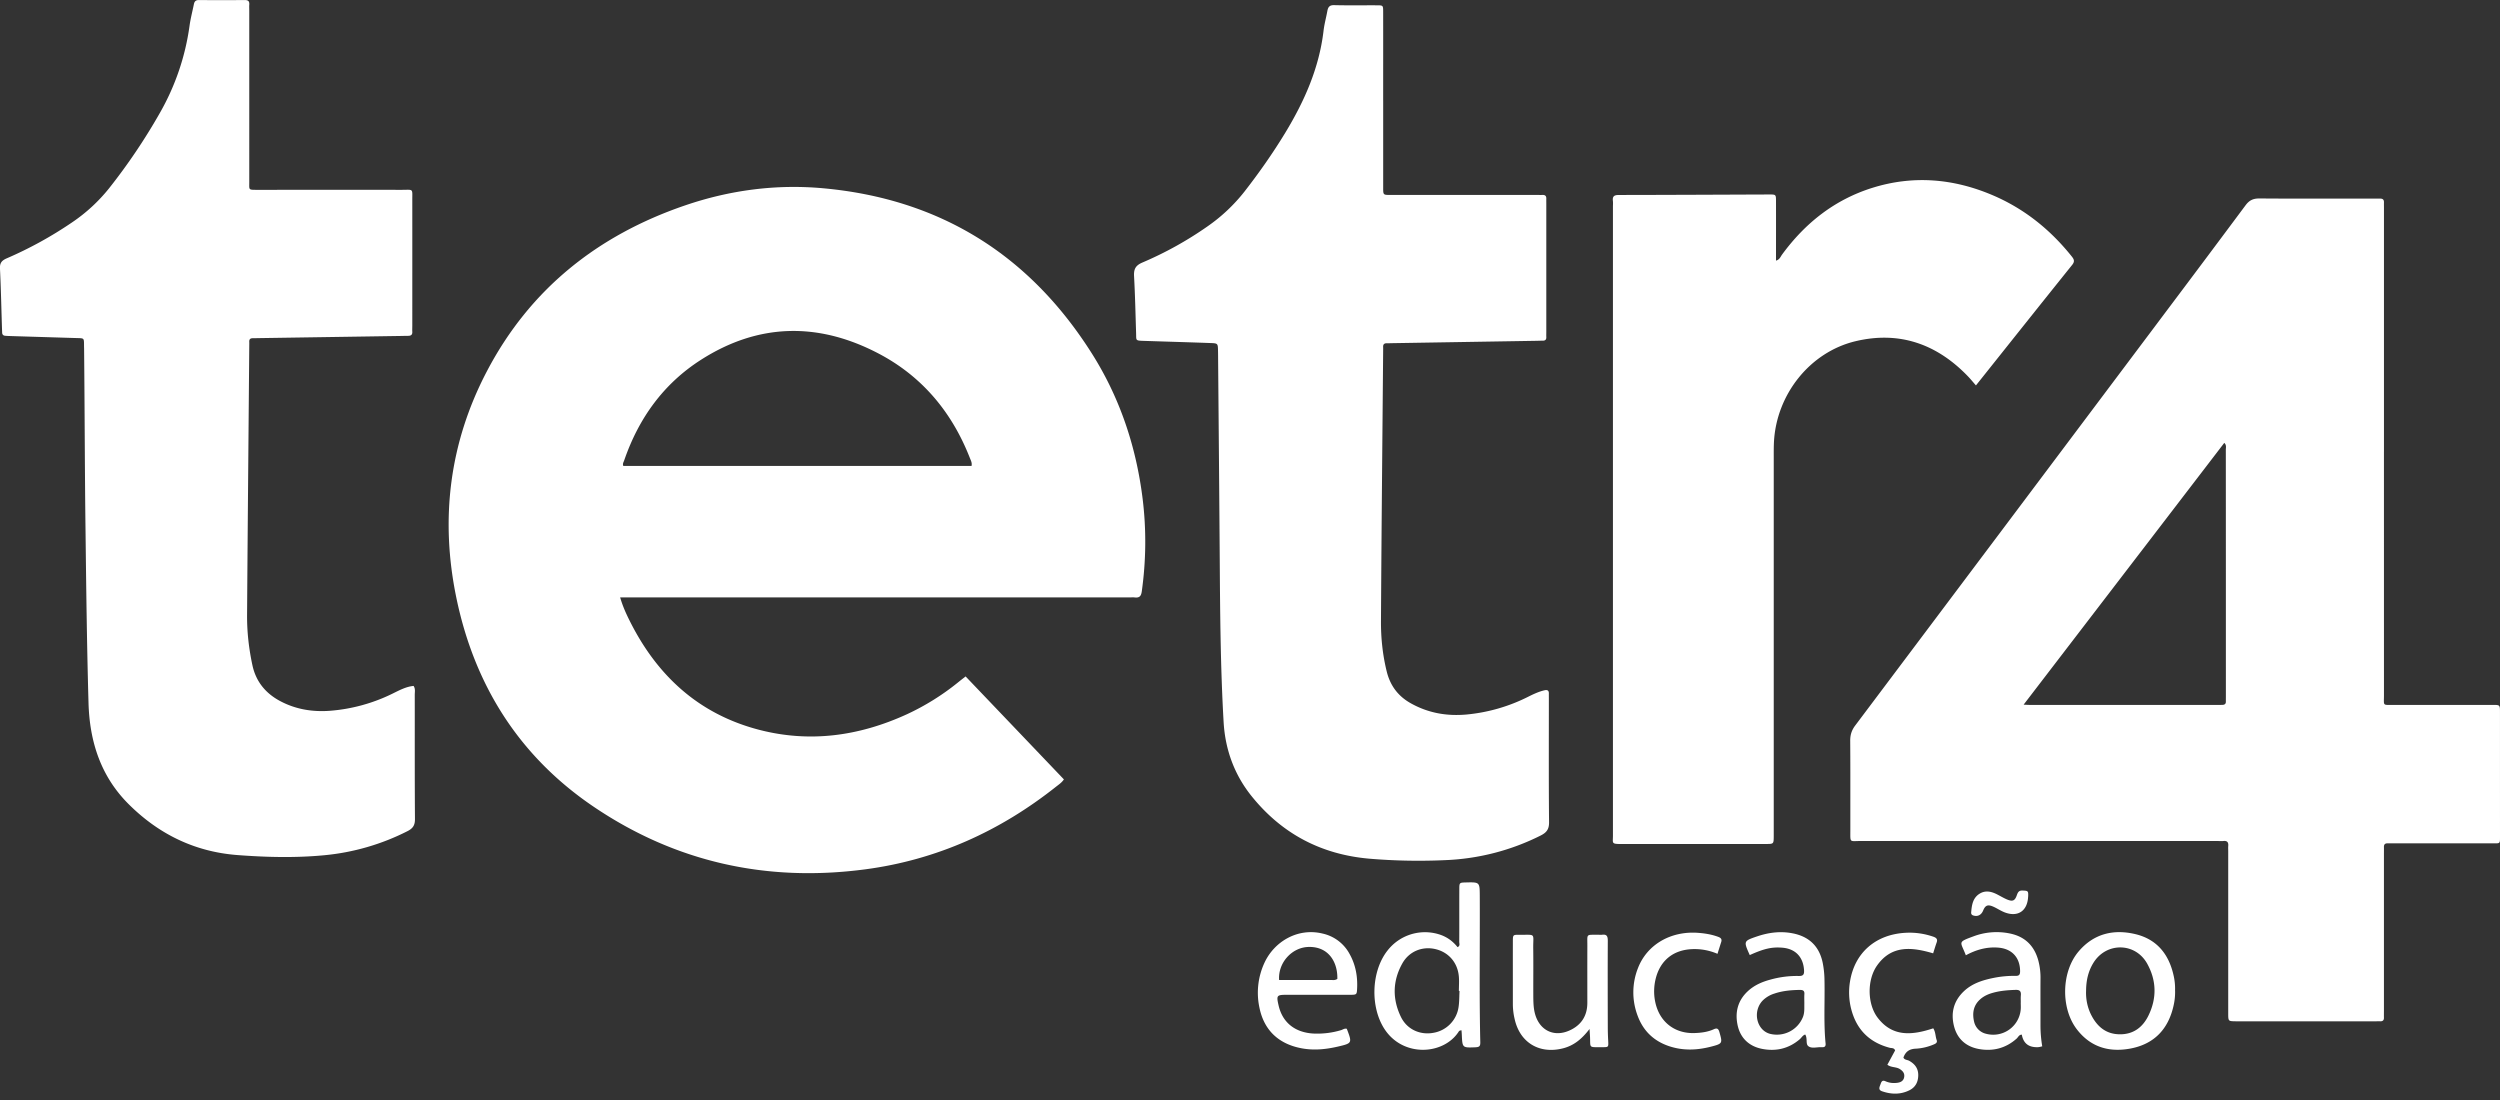 <svg xmlns="http://www.w3.org/2000/svg" width="125" height="55" fill="none"><rect width="100%" height="100%" fill="#333333" stroke="none"/><g fill="#fff" clip-path="url(#a)"><path d="M20.678 34.295c.1.148.06.298.06.44.003 2.072-.005 4.145.01 6.218.003.311-.105.468-.371.603a11.573 11.573 0 0 1-4.176 1.207c-1.444.136-2.886.1-4.33-.01-2.13-.163-3.929-1.044-5.43-2.537-1.402-1.394-1.96-3.13-2.015-5.072-.082-2.889-.115-5.778-.15-8.668-.038-2.977-.04-5.955-.07-8.932 0-.058 0-.117-.003-.175-.01-.498.046-.452-.438-.468l-3.196-.097c-.103-.004-.204-.006-.307-.015-.102-.007-.155-.065-.155-.17 0-.043-.004-.088-.005-.131-.033-1.022-.053-2.042-.103-3.063-.014-.284.098-.404.342-.51a19.609 19.609 0 0 0 3.253-1.789 8.368 8.368 0 0 0 1.86-1.711 29.761 29.761 0 0 0 2.541-3.771 12.085 12.085 0 0 0 1.483-4.36c.05-.361.144-.714.216-1.072.03-.15.1-.213.267-.21.759.008 1.519.007 2.279 0 .171 0 .237.062.224.23-.008.101-.001.204-.001.306V9.12c0 .374-.046.372.386.372 2.41 0 4.819-.003 7.229 0 .611 0 .535-.085.537.528.002 2.087 0 4.175 0 6.261 0 .103-.006.205 0 .307.01.154-.072.205-.212.204-.117 0-.234.004-.35.006l-7.096.108c-.102.001-.205.006-.306.005-.122-.003-.194.041-.188.176.004.087 0 .175 0 .263-.037 4.465-.078 8.932-.109 13.397-.006.847.09 1.689.268 2.519.175.807.65 1.39 1.368 1.778.78.42 1.62.56 2.498.496a8.572 8.572 0 0 0 3.145-.862c.336-.164.67-.347 1.049-.382h-.004ZM69.159 5.013v4.379c0 .352.003.355.353.355 2.44.002 4.878 0 7.317 0 .103 0 .205.004.306 0 .13-.003.184.06.18.186-.002.088 0 .175 0 .263v6.393c0 .088-.004.175 0 .263.007.131-.055.184-.182.182-.117-.001-.234.006-.35.007l-7.14.117c-.102.002-.203.006-.306.005-.128-.002-.186.057-.18.185.004.087 0 .175 0 .263-.038 4.48-.083 8.96-.108 13.441-.005.846.083 1.692.286 2.516.17.694.553 1.229 1.195 1.59.887.5 1.828.659 2.826.565a8.626 8.626 0 0 0 3.05-.884c.26-.13.524-.255.81-.323.139-.034.232-.005.227.162-.002.088 0 .175 0 .263 0 2.058-.01 4.116.01 6.174.004.355-.133.517-.421.662a11.624 11.624 0 0 1-4.75 1.229 29.34 29.34 0 0 1-3.808-.071c-2.412-.209-4.378-1.245-5.89-3.122-.867-1.076-1.324-2.333-1.403-3.707-.157-2.71-.175-5.425-.194-8.14-.023-3.283-.052-6.568-.08-9.851-.001-.19-.002-.38-.006-.57-.007-.372-.007-.38-.381-.393-1.109-.04-2.218-.072-3.328-.108-.43-.015-.375-.014-.387-.389-.03-.948-.05-1.897-.102-2.844-.018-.347.066-.534.415-.684a17.882 17.882 0 0 0 3.246-1.8 8.553 8.553 0 0 0 1.872-1.764c.727-.935 1.404-1.9 2.02-2.912.963-1.585 1.704-3.252 1.922-5.117.039-.331.13-.657.19-.986.037-.195.108-.297.343-.291.716.018 1.43.005 2.147.008.295.002.3.008.3.324.003 1.474 0 2.948 0 4.422v.002Zm29.638 14.258c-.16-.183-.278-.329-.409-.464-1.548-1.605-3.414-2.268-5.605-1.748-2.29.544-3.97 2.673-4.086 5.057-.011.233-.01.466-.01.7v19.001c-.004.378-.004.382-.383.382l-7.272.001c-.471 0-.385-.047-.385-.422V10.346c0-.103.01-.206-.003-.307-.029-.24.086-.29.304-.29 2.51-.003 5.021-.016 7.532-.025.317 0 .32.006.32.344.003.976 0 1.953 0 2.963.181-.048.226-.196.303-.302 1.153-1.575 2.62-2.737 4.493-3.33 2.047-.646 4.064-.477 6.026.357 1.577.67 2.876 1.709 3.946 3.042.116.145.197.253.041.446-1.599 1.99-3.187 3.989-4.812 6.027ZM79.476 51.45c-.395.514-.794.832-1.33.968-1.177.298-2.15-.285-2.413-1.463a3.287 3.287 0 0 1-.09-.737c0-1.05-.002-2.103 0-3.153 0-.317.007-.328.303-.325.88.01.704-.119.716.705.01.773 0 1.547.003 2.32.003.321.003.641.094.956.234.806.948 1.15 1.718.802.587-.265.89-.731.89-1.384 0-.949-.003-1.897.001-2.846.003-.631-.085-.547.561-.555.058 0 .118.007.175 0 .246-.035.287.09.286.306-.007 1.43-.004 2.862 0 4.292 0 .234.007.467.02.7.016.317.019.324-.277.323-.744-.003-.596.069-.635-.587l-.021-.323h-.001Zm14.891 1.79.389-.72c-.058-.14-.178-.106-.27-.131-1.023-.269-1.665-.917-1.927-1.94a3.354 3.354 0 0 1-.063-1.347c.225-1.47 1.3-2.404 2.84-2.465.454-.018.9.05 1.333.199.148.052.223.122.164.287-.063.176-.116.356-.176.544-1.063-.313-2.076-.425-2.806.612-.504.718-.49 1.92.031 2.605.752.988 1.746.874 2.78.532.121.187.104.401.172.59.044.125-.047.177-.152.219a2.649 2.649 0 0 1-.89.209c-.324.012-.514.148-.62.442.05.126.19.109.288.164.288.163.46.388.452.737-.007.34-.15.594-.45.741-.445.217-.902.204-1.361.045-.181-.063-.141-.183-.088-.316.049-.125.073-.268.262-.184.192.086.395.105.6.076.171-.024.306-.102.335-.29.028-.183-.068-.297-.216-.394-.187-.121-.43-.07-.624-.216l-.003.002Zm-8.491-5.548a2.88 2.88 0 0 0-1.273-.235c-.942.04-1.593.567-1.819 1.48-.102.416-.104.84 0 1.257.236.943.99 1.5 1.967 1.458.322-.013.642-.054.939-.19.16-.073.23-.03.279.138.163.568.162.583-.424.734-.691.178-1.382.206-2.07-.019-.772-.252-1.307-.76-1.588-1.514a3.294 3.294 0 0 1 .012-2.397c.45-1.168 1.627-1.858 2.989-1.763.35.025.694.079 1.026.203.134.05.192.118.146.26-.058.178-.113.358-.187.59l.003-.002Zm15.53-2.859c-.033.723-.525 1.046-1.196.776-.188-.076-.358-.193-.544-.275-.278-.123-.402-.07-.511.198-.092.22-.273.31-.488.243-.084-.025-.116-.08-.108-.161.031-.354.077-.707.407-.92.304-.198.612-.12.91.036.154.08.305.17.465.239.283.12.401.08.5-.207.055-.16.108-.243.293-.235.27.012.287.018.274.308l-.002-.002Z"/><path fill-rule="evenodd" d="M31.007 29.87c.131.447.294.803.469 1.154 1.369 2.753 3.453 4.677 6.472 5.464 2.546.663 5.008.315 7.38-.767a12.24 12.24 0 0 0 2.56-1.59c.123-.1.248-.197.392-.31l3.015 3.158 1.9 1.991c-.088.132-.203.22-.315.305l-.073.056c-2.814 2.234-5.985 3.665-9.554 4.137-4.913.649-9.477-.358-13.584-3.141-3.717-2.519-5.952-6.077-6.854-10.45-.812-3.934-.344-7.735 1.525-11.305 2.154-4.117 5.543-6.808 9.911-8.301 2.238-.765 4.553-1.071 6.903-.858 5.825.529 10.301 3.311 13.426 8.241 1.412 2.225 2.23 4.678 2.552 7.29.189 1.54.172 3.085-.043 4.626-.035.25-.126.328-.357.302-.059-.007-.119-.005-.179-.003l-.084.001H31.007Zm.159-6.573h17.411c.029-.132-.015-.234-.057-.333l-.026-.063c-.9-2.303-2.403-4.1-4.6-5.242-2.993-1.557-5.976-1.505-8.846.332-1.873 1.197-3.108 2.92-3.832 5.012a.838.838 0 0 1-.025.064c-.031.07-.063.144-.025.23Zm88.032 11.467-.001-12.172.001-.003V10.346a6.085 6.085 0 0 1 0-.234c.002-.13-.063-.184-.187-.181h-1.741c-1.435.002-2.87.003-4.304-.008-.308 0-.501.09-.687.34a1292.005 1292.005 0 0 1-4.013 5.364l-.839 1.119-.005.006c-4.886 6.51-9.772 13.02-14.663 19.526-.176.235-.25.468-.248.76.008 1.047.007 2.093.006 3.139v1.372c0 .298-.01.424.047.475.06.052.189.026.474.026h17.829c.033 0 .065.002.098.003.07.002.139.004.208-.003.202-.021.255.08.239.258-.005.06-.004.12-.002.18l.001.083v8.1c.001.389.003.389.368.394h7.053c.059-.001.117-.002.175 0 .123.005.192-.046.19-.176-.002-.078-.001-.155-.001-.233l.001-.117v-7.882l.001-.102c0-.068.001-.136-.001-.204-.004-.129.055-.187.183-.184h5.257c.189 0 .28.008.323-.034.043-.04.04-.127.04-.314l-.001-3.108v-3.109c0-.353-.005-.357-.36-.357h-4.95c-.289 0-.411.016-.462-.037-.05-.052-.029-.172-.029-.444Zm-12.173-7.155-5.843 7.622v.002l.152.008c.068.003.113.005.158.005h9.416c.074 0 .147 0 .219-.002.1-.004.166-.046.166-.155v-.132l.001-.132c0-4.114 0-8.228-.003-12.343 0-.021.002-.044.004-.068.007-.085.015-.18-.081-.27l-4.189 5.466ZM73.076 51.518c-.102-.003-.13.042-.156.085l-.01.016c-.763 1.123-2.734 1.245-3.664-.135-.744-1.103-.694-2.909.127-3.954a2.373 2.373 0 0 1 2.546-.823c.387.112.708.33.958.65.111-.048.1-.13.09-.206-.002-.021-.005-.042-.005-.06.003-.467.003-.934.002-1.4 0-.408 0-.817.002-1.226 0-.335.006-.335.334-.343.343-.008.515-.012.6.072.087.084.087.258.089.606.004.862.001 1.725-.001 2.587-.005 1.572-.01 3.145.027 4.716.005.188-.035.253-.233.26l-.021.002c-.64.025-.641.025-.67-.618a11.15 11.15 0 0 0-.015-.229Zm-.11-1.718.01-.252h-.032c0-.077.002-.156.004-.234.005-.17.01-.34-.007-.507-.067-.692-.52-1.2-1.175-1.353-.648-.15-1.307.111-1.646.712-.49.871-.509 1.783-.073 2.68.3.618.944.912 1.604.798a1.526 1.526 0 0 0 1.28-1.312c.025-.175.03-.354.036-.532Z" clip-rule="evenodd"/><path fill-rule="evenodd" d="M108.673 50.303a2.97 2.97 0 0 0 .081-.781h-.001a2.927 2.927 0 0 0-.081-.782c-.238-1.036-.83-1.77-1.884-2.029-1.103-.268-2.097-.032-2.854.857-.862 1.01-.906 2.82-.103 3.883.689.91 1.635 1.183 2.722.97 1.166-.23 1.858-.97 2.12-2.117Zm-4.006-2.155c-.258.421-.363.887-.363 1.417h-.001c-.011.389.064.802.259 1.186.3.587.748.964 1.441.964.673.001 1.133-.355 1.416-.929.427-.869.41-1.755-.058-2.6-.596-1.074-2.052-1.086-2.694-.038Zm-37.771 4.181c.717-.167.717-.175.444-.89h-.003c-.077-.021-.141.008-.206.037a.65.65 0 0 1-.086.034 4.131 4.131 0 0 1-1.383.167c-.923-.056-1.536-.556-1.731-1.398-.118-.512-.098-.539.423-.539h1.051c.7.001 1.402.002 2.102 0 .333-.001.335-.007.35-.34.026-.596-.08-1.163-.37-1.687a2.026 2.026 0 0 0-1.345-1.032c-1.246-.31-2.428.392-2.92 1.46a3.562 3.562 0 0 0-.245 2.266c.235 1.117.964 1.793 2.099 2.007.615.116 1.219.055 1.82-.085Zm-.275-3.327a.373.373 0 0 0 .246-.056c.024-.81-.419-1.634-1.456-1.598-.829.03-1.515.799-1.455 1.653h.872a926.826 926.826 0 0 0 1.793 0Zm21.201-2.172c-.646.225-.644.231-.335.922l.001.002c.717-.324 1.102-.41 1.621-.37.666.052 1.058.47 1.094 1.137.011.21-.05.284-.265.278a4.922 4.922 0 0 0-1.427.184c-.411.11-.8.28-1.117.574-.522.483-.66 1.095-.5 1.76.153.62.59 1.006 1.212 1.127.692.136 1.331-.01 1.88-.48.03-.027.057-.057.084-.088.054-.063.108-.125.191-.15.06.092.065.202.07.304.004.116.008.223.094.285.116.084.267.07.419.056.075-.007.151-.015.223-.01h.043c.128.004.183-.048.17-.184-.067-.684-.06-1.37-.054-2.055.003-.393.007-.787-.003-1.18a4.71 4.71 0 0 0-.084-.782c-.166-.836-.675-1.332-1.509-1.494-.618-.121-1.22-.039-1.808.165Zm2.394 3.481c0-.058 0-.114.002-.168h-.001l-.002-.149c-.001-.102-.002-.192.004-.282.015-.18-.073-.218-.234-.216-.426.007-.844.043-1.25.178a1.44 1.44 0 0 0-.598.35c-.525.544-.309 1.5.378 1.671a1.406 1.406 0 0 0 1.635-.852c.069-.18.067-.363.066-.532Zm7.947-2.857c.037.084.082.185.13.312v-.002c.517-.28 1.044-.427 1.614-.383.685.052 1.091.49 1.098 1.173.001.162-.037.243-.216.24a5.157 5.157 0 0 0-1.088.097c-.55.11-1.08.271-1.5.665-.513.482-.672 1.08-.499 1.757.166.647.614 1.025 1.252 1.139.694.123 1.333-.038 1.874-.519.024-.021.044-.048.065-.074.049-.064.099-.128.198-.126.078.44.352.648.82.625a.641.641 0 0 0 .118-.021l.083-.02a6.342 6.342 0 0 1-.088-1.048v-.978c-.001-.448-.002-.896.001-1.343a3.348 3.348 0 0 0-.106-.91c-.199-.742-.663-1.21-1.432-1.365a3.277 3.277 0 0 0-1.81.143c-.683.252-.68.26-.514.638Zm2.876 2.784a4.154 4.154 0 0 1-.002-.112h.003l-.002-.107c-.001-.081-.003-.162.004-.243.02-.202-.044-.29-.265-.282-.366.013-.729.039-1.083.133-.256.066-.498.167-.697.35-.327.299-.386.676-.297 1.084a.8.8 0 0 0 .604.628 1.381 1.381 0 0 0 1.732-1.213c.007-.079.005-.158.003-.238Z" clip-rule="evenodd"/></g><defs><clipPath id="a"><path fill="#fff" d="M0 0h125v54.682H0z"/></clipPath></defs></svg>